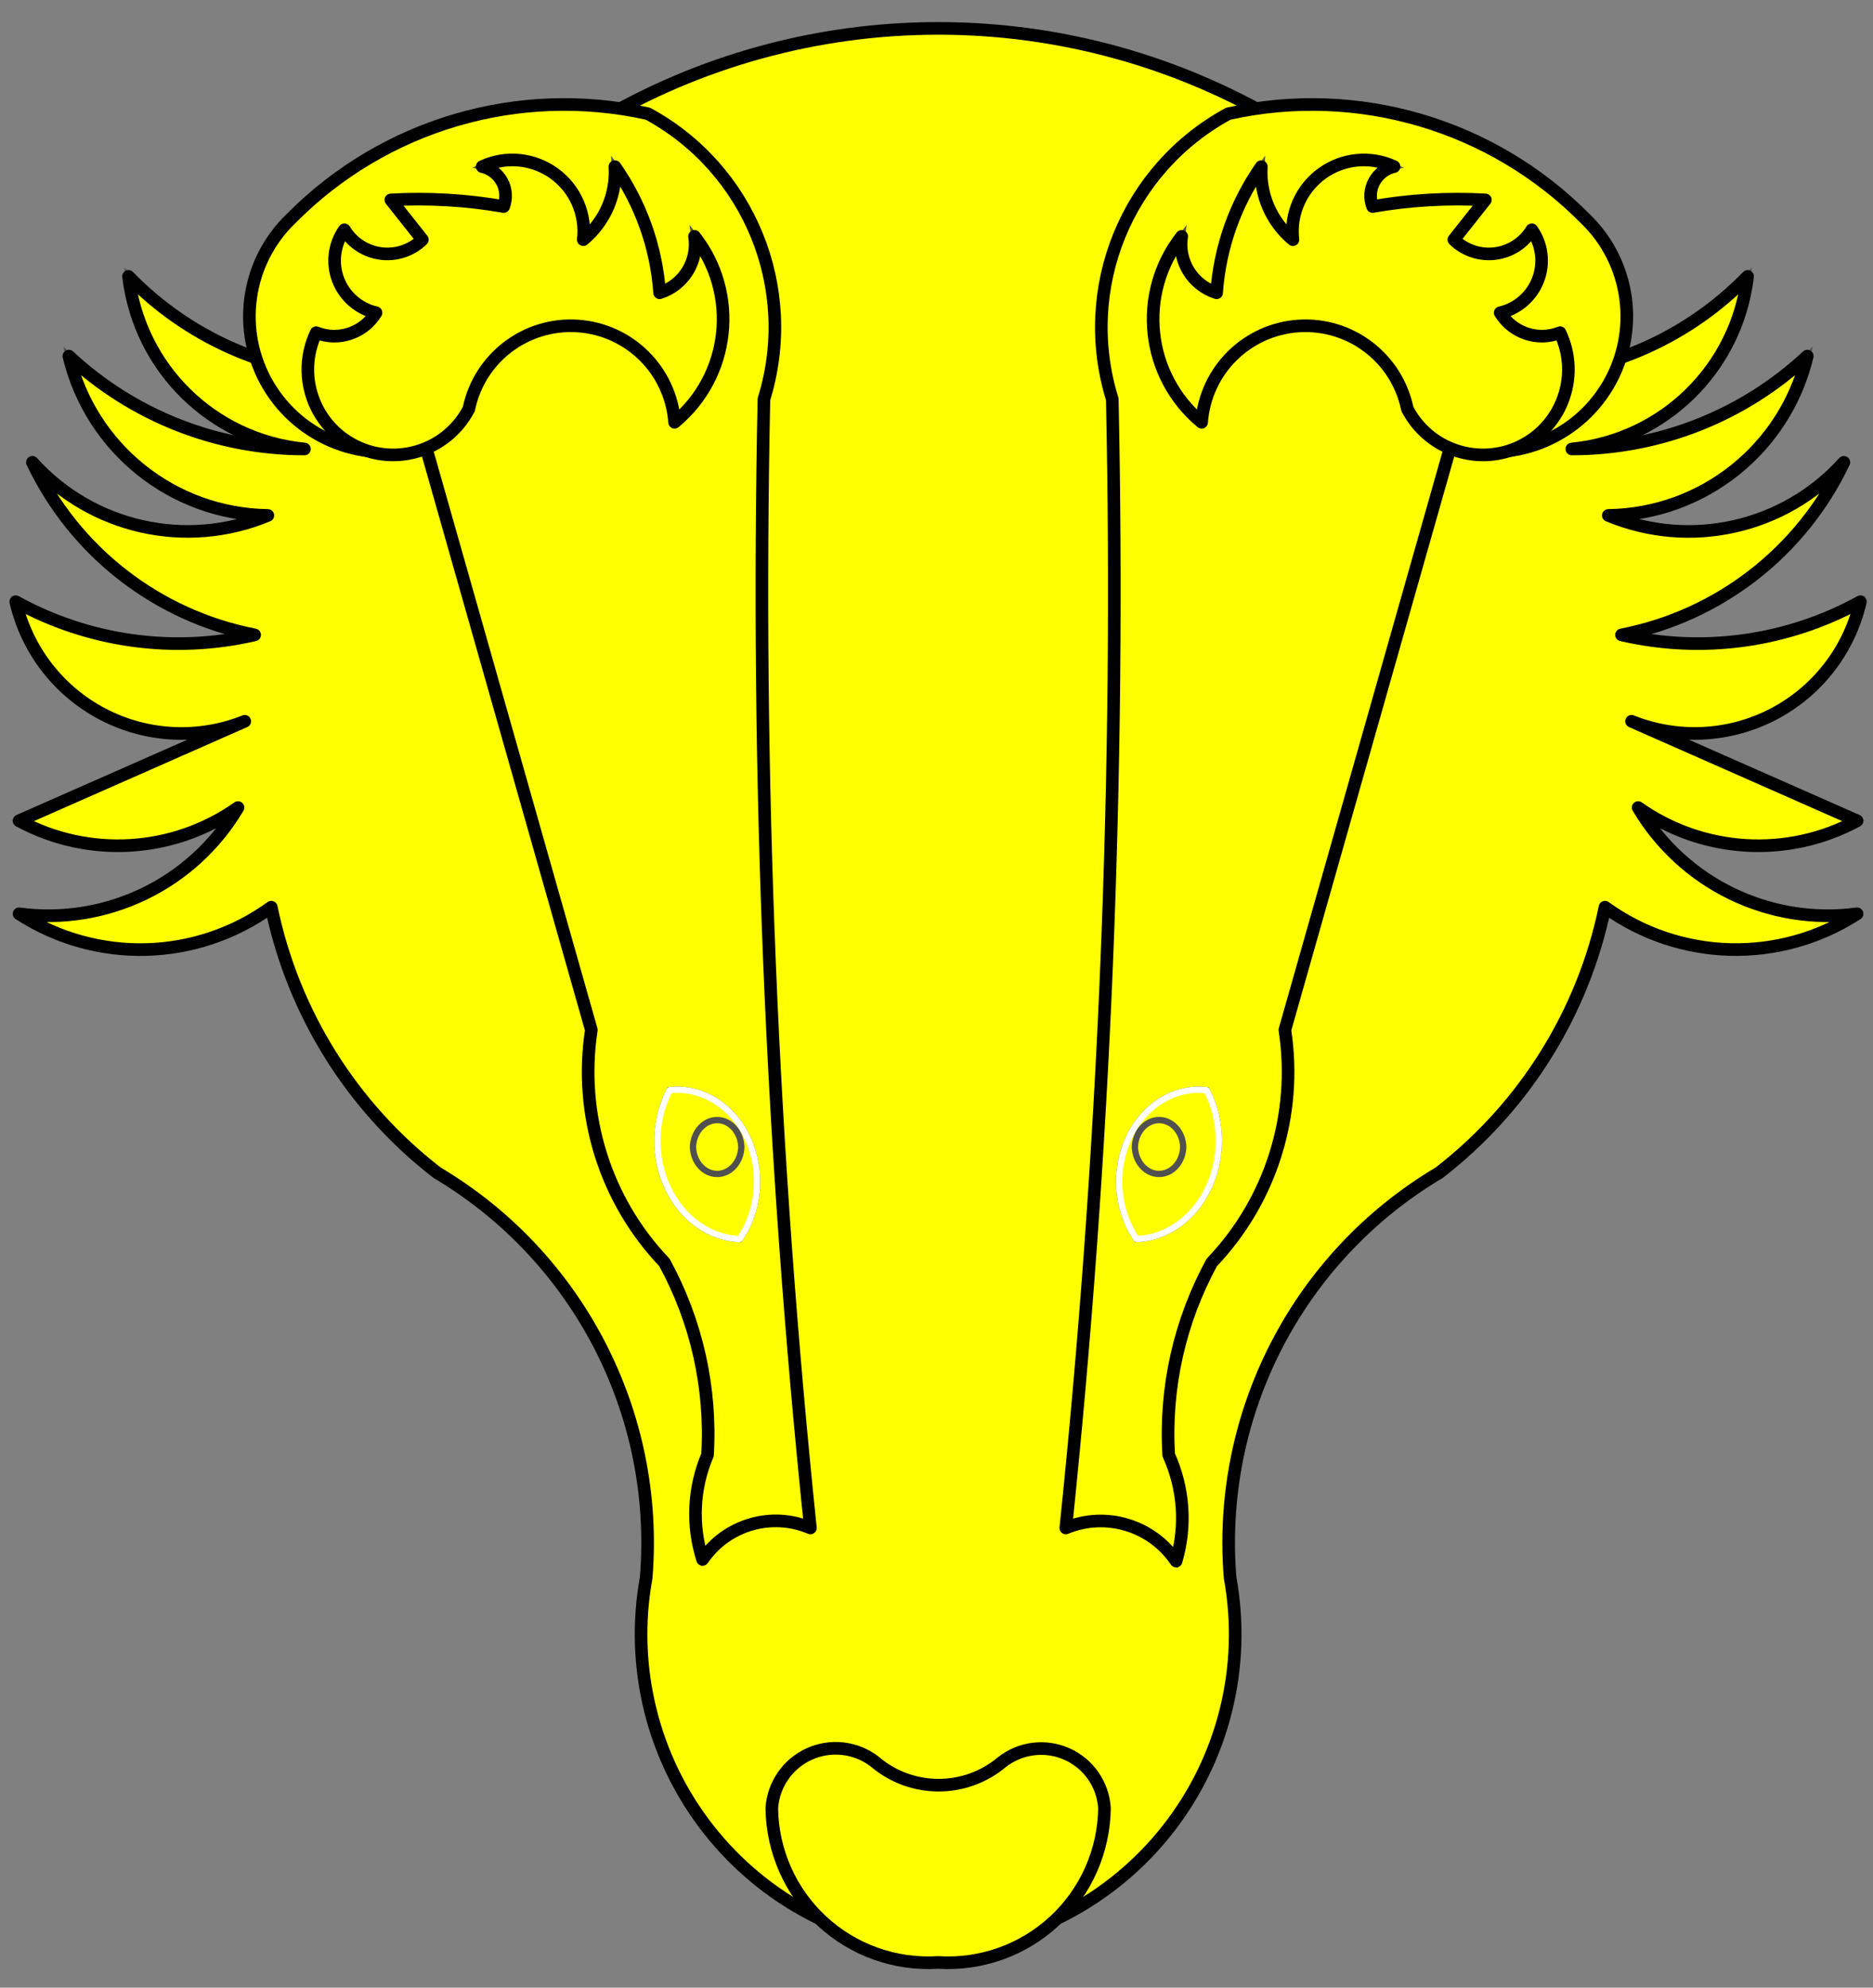<?xml version="1.0" encoding="utf-8"?>
<svg xmlns="http://www.w3.org/2000/svg" xmlns:dc="http://purl.org/dc/elements/1.1/"
     xmlns:xl="http://www.w3.org/1999/xlink"
     xmlns:xlink="http://www.w3.org/1999/xlink"
     version="1.1"
     viewBox="33.5 63 297 315"
     width="297"
     height="315"
     preserveAspectRatio="xMidYMid meet"
     zoomAndPan="magnify"
     contentScriptType="application/ecmascript"
     contentStyleType="text/css">
   <rect x="33.5" y="63" width="297" height="315" fill="#808080" stroke="none"/>
   <defs/>
   <g stroke-opacity="1" stroke-dasharray="none" stroke="#505050" fill="#ffff00"
      fill-opacity="1">
      <title>Badger's Head Cabossed</title>
      <g>
         <title>Layer 2</title>
         <g>
            <g>
               <title>path18</title>
               <path d="M 275.432 122.595 C 256.758 88.615 221.061 67.5 182.287 67.5 C 143.514 67.5 107.817 88.615 89.143 122.595 C 75.803 122.035 63.184 116.386 53.883 106.807 C 55.593 121.347 67.202 132.731 81.773 134.155 C 67.906 134.157 54.555 128.895 44.418 119.433 C 47.924 134.077 60.918 144.476 75.974 144.686 C 63.002 150.072 48.043 146.7 38.637 136.269 C 45.378 150.461 58.457 160.61 73.879 163.616 C 61.037 166.597 47.545 164.725 36 158.36 C 37.776 166.03 42.816 172.542 49.796 176.185 C 56.776 179.828 64.999 180.238 72.308 177.309 L 36.524 193.078 C 47.555 199.027 61.005 198.216 71.241 190.982 C 64.094 203.051 50.426 209.679 36.524 207.818 C 48.793 215.755 64.679 215.339 76.516 206.77 C 79.974 223.49 89.304 238.421 102.817 248.858 C 125.221 262.16 138.085 287.068 135.963 313.037 C 133.399 327.133 136.998 341.652 145.85 352.918 C 154.702 364.183 167.957 371.116 182.259 371.959 C 196.562 371.116 209.817 364.183 218.669 352.918 C 227.52 341.652 231.12 327.133 228.556 313.037 C 226.433 287.068 239.298 262.16 261.702 248.858 C 275.215 238.421 284.545 223.49 288.002 206.77 C 299.836 215.331 315.711 215.747 327.976 207.818 C 314.074 209.679 300.406 203.051 293.259 190.982 C 303.495 198.216 316.945 199.027 327.976 193.078 L 292.211 177.309 C 299.517 180.232 307.736 179.818 314.711 176.175 C 321.686 172.533 326.723 166.026 328.5 158.36 C 316.954 164.725 303.463 166.597 290.621 163.616 C 306.05 160.616 319.136 150.466 325.881 136.269 C 316.472 146.708 301.503 150.081 288.526 144.686 C 303.582 144.476 316.576 134.077 320.082 119.433 C 309.95 128.891 296.607 134.152 282.746 134.155 C 297.309 132.722 308.909 121.341 310.617 106.807 C 301.333 116.367 288.745 122.015 275.432 122.595 Z"/>
               <path d="M 275.432 122.595 C 256.758 88.615 221.061 67.5 182.287 67.5 C 143.514 67.5 107.817 88.615 89.143 122.595 C 75.803 122.035 63.184 116.386 53.883 106.807 C 55.593 121.347 67.202 132.731 81.773 134.155 C 67.906 134.157 54.555 128.895 44.418 119.433 C 47.924 134.077 60.918 144.476 75.974 144.686 C 63.002 150.072 48.043 146.7 38.637 136.269 C 45.378 150.461 58.457 160.61 73.879 163.616 C 61.037 166.597 47.545 164.725 36 158.36 C 37.776 166.03 42.816 172.542 49.796 176.185 C 56.776 179.828 64.999 180.238 72.308 177.309 L 36.524 193.078 C 47.555 199.027 61.005 198.216 71.241 190.982 C 64.094 203.051 50.426 209.679 36.524 207.818 C 48.793 215.755 64.679 215.339 76.516 206.77 C 79.974 223.49 89.304 238.421 102.817 248.858 C 125.221 262.16 138.085 287.068 135.963 313.037 C 133.399 327.133 136.998 341.652 145.85 352.918 C 154.702 364.183 167.957 371.116 182.259 371.959 C 196.562 371.116 209.817 364.183 218.669 352.918 C 227.52 341.652 231.12 327.133 228.556 313.037 C 226.433 287.068 239.298 262.16 261.702 248.858 C 275.215 238.421 284.545 223.49 288.002 206.77 C 299.836 215.331 315.711 215.747 327.976 207.818 C 314.074 209.679 300.406 203.051 293.259 190.982 C 303.495 198.216 316.945 199.027 327.976 193.078 L 292.211 177.309 C 299.517 180.232 307.736 179.818 314.711 176.175 C 321.686 172.533 326.723 166.026 328.5 158.36 C 316.954 164.725 303.463 166.597 290.621 163.616 C 306.05 160.616 319.136 150.466 325.881 136.269 C 316.472 146.708 301.503 150.081 288.526 144.686 C 303.582 144.476 316.576 134.077 320.082 119.433 C 309.95 128.891 296.607 134.152 282.746 134.155 C 297.309 132.722 308.909 121.341 310.617 106.807 C 301.333 116.367 288.745 122.015 275.432 122.595 Z"
                     stroke="black"
                     stroke-linecap="round"
                     stroke-linejoin="round"
                     stroke-width="2"/>
            </g>
            <g>
               <title>path23</title>
               <path d="M 192.323 342.302 C 186.479 347.17 177.976 347.115 172.195 342.171 C 169.227 339.89 165.244 339.429 161.832 340.97 C 158.421 342.512 156.135 345.806 155.884 349.541 C 155.962 356.342 158.83 362.813 163.817 367.439 C 168.803 372.065 175.471 374.44 182.259 374.008 C 189.047 374.44 195.715 372.065 200.701 367.439 C 205.688 362.813 208.556 356.342 208.634 349.541 C 208.399 345.798 206.101 342.496 202.673 340.975 C 199.246 339.454 195.256 339.965 192.323 342.302 Z"
                     fill="#ccc"/>
               <path d="M 192.323 342.302 C 186.479 347.17 177.976 347.115 172.195 342.171 C 169.227 339.89 165.244 339.429 161.832 340.97 C 158.421 342.512 156.135 345.806 155.884 349.541 C 155.962 356.342 158.83 362.813 163.817 367.439 C 168.803 372.065 175.471 374.44 182.259 374.008 C 189.047 374.44 195.715 372.065 200.701 367.439 C 205.688 362.813 208.556 356.342 208.634 349.541 C 208.399 345.798 206.101 342.496 202.673 340.975 C 199.246 339.454 195.256 339.965 192.323 342.302 Z"
                     stroke="black"
                     stroke-linecap="round"
                     stroke-linejoin="round"
                     stroke-width="2"/>
            </g>
            <g>
               <title>path28</title>
               <path d="M 144.908 310.143 C 148.693 304.622 155.844 302.534 162.005 305.149 C 155.832 245.733 153.371 185.989 154.635 126.267 C 160.084 108.724 152.376 89.776 136.229 81.018 C 115.781 76.457 94.424 82.724 79.682 97.61 C 72.467 104.511 70.957 115.472 76.035 124.067 C 81.114 132.662 91.444 136.627 100.969 133.637 L 127.269 226.23 C 125.208 239.638 129.485 253.244 138.848 263.061 C 143.952 272.385 146.325 282.959 145.694 293.57 C 143.448 298.82 143.169 304.704 144.908 310.143 Z"
                     fill="#ccc"/>
               <path d="M 144.908 310.143 C 148.693 304.622 155.844 302.534 162.005 305.149 C 155.832 245.733 153.371 185.989 154.635 126.267 C 160.084 108.724 152.376 89.776 136.229 81.018 C 115.781 76.457 94.424 82.724 79.682 97.61 C 72.467 104.511 70.957 115.472 76.035 124.067 C 81.114 132.662 91.444 136.627 100.969 133.637 L 127.269 226.23 C 125.208 239.638 129.485 253.244 138.848 263.061 C 143.952 272.385 146.325 282.959 145.694 293.57 C 143.448 298.82 143.169 304.704 144.908 310.143 Z"
                     stroke="black"
                     stroke-linecap="round"
                     stroke-linejoin="round"
                     stroke-width="2"/>
            </g>
            <g>
               <title>path33</title>
               <path d="M 219.994 310.406 C 216.157 304.716 208.842 302.518 202.504 305.15 C 208.677 245.734 211.139 185.991 209.874 126.268 C 204.426 108.725 212.134 89.777 228.281 81.019 C 248.729 76.459 270.086 82.725 284.828 97.611 C 292.042 104.512 293.553 115.473 288.475 124.068 C 283.396 132.663 273.066 136.628 263.541 133.638 L 237.241 226.231 C 239.302 239.639 235.024 253.245 225.662 263.062 C 220.558 272.387 218.185 282.96 218.816 293.571 C 221.22 298.859 221.639 304.836 219.994 310.406 Z"
                     fill="#ccc"/>
               <path d="M 219.994 310.406 C 216.157 304.716 208.842 302.518 202.504 305.15 C 208.677 245.734 211.139 185.991 209.874 126.268 C 204.426 108.725 212.134 89.777 228.281 81.019 C 248.729 76.459 270.086 82.725 284.828 97.611 C 292.042 104.512 293.553 115.473 288.475 124.068 C 283.396 132.663 273.066 136.628 263.541 133.638 L 237.241 226.231 C 239.302 239.639 235.024 253.245 225.662 263.062 C 220.558 272.387 218.185 282.96 218.816 293.571 C 221.22 298.859 221.639 304.836 219.994 310.406 Z"
                     stroke="black"
                     stroke-linecap="round"
                     stroke-linejoin="round"
                     stroke-width="2"/>
            </g>
            <g>
               <title>path44</title>
               <g  id="outline-0">
                  <path
                        d="M 150.772 259.375 C 153.948 254.801 154.439 248.477 152.018 243.325 C 149.597 238.173 144.736 235.196 139.68 235.768 C 137.212 240.496 137.097 246.377 139.377 251.229 C 141.656 256.08 145.991 259.179 150.772 259.375 Z"
                        fill="black"/>
               </g>
               <path d="M 150.772 259.375 C 153.948 254.801 154.439 248.477 152.018 243.325 C 149.597 238.173 144.736 235.196 139.68 235.768 C 137.212 240.496 137.097 246.377 139.377 251.229 C 141.656 256.08 145.991 259.179 150.772 259.375 Z"
                     stroke="white"
                     stroke-linecap="round"
                     stroke-linejoin="round"
                     stroke-width="1"/>
            </g>
            <g>
               <title>path49</title>
               <path d="M 143.383 244.778 C 143.456 242.396 145.151 240.509 147.217 240.509 C 149.284 240.509 150.979 242.396 151.052 244.778 C 150.979 247.16 149.284 249.047 147.217 249.047 C 145.151 249.047 143.456 247.16 143.383 244.778 Z"/>
            </g>
            <g>
               <title>path57</title>
               <g  id="outline-1">
                  <path
                        d="M 213.737 259.375 C 210.562 254.801 210.071 248.477 212.492 243.325 C 214.912 238.173 219.774 235.196 224.83 235.768 C 227.297 240.496 227.413 246.377 225.133 251.229 C 222.853 256.08 218.518 259.179 213.737 259.375 Z"
                        fill="black"/>
               </g>
               <path d="M 213.737 259.375 C 210.562 254.801 210.071 248.477 212.492 243.325 C 214.912 238.173 219.774 235.196 224.83 235.768 C 227.297 240.496 227.413 246.377 225.133 251.229 C 222.853 256.08 218.518 259.179 213.737 259.375 Z"
                     stroke="white"
                     stroke-linecap="round"
                     stroke-linejoin="round"
                     stroke-width="1"/>
            </g>
            <g>
               <title>path62</title>
               <path d="M 221.127 244.778 C 221.053 242.396 219.358 240.509 217.292 240.509 C 215.226 240.509 213.531 242.396 213.457 244.778 C 213.531 247.16 215.226 249.047 217.292 249.047 C 219.358 249.047 221.053 247.16 221.127 244.778 Z"/>
            </g>
            <g>
               <title>path70</title>
               <path d="M 224.041 129.922 C 215.172 122.583 213.77 109.513 220.879 100.46 C 220.253 104.401 222.609 108.206 226.416 109.402 C 226.921 102.216 229.371 95.304 233.506 89.405 C 233.231 93.844 235.094 98.147 238.519 100.984 C 238.044 96.908 239.811 92.894 243.137 90.491 C 246.464 88.089 250.829 87.673 254.55 89.405 C 253.205 89.706 252.057 90.576 251.403 91.789 C 250.75 93.002 250.656 94.44 251.145 95.728 C 257.047 94.701 263.046 94.349 269.028 94.68 L 264.033 100.984 C 265.771 102.678 268.187 103.486 270.594 103.18 C 273.002 102.874 275.138 101.487 276.398 99.413 C 278.028 101.719 278.403 104.685 277.397 107.324 C 276.391 109.963 274.136 111.928 271.385 112.563 C 273.352 115.788 277.359 117.124 280.868 115.724 C 284.056 122.385 281.314 130.37 274.708 133.669 C 268.102 136.967 260.071 134.358 256.663 127.808 C 255.005 119.74 247.651 114.13 239.432 114.662 C 231.212 115.195 224.644 121.707 224.041 129.922 Z"/>
               <path d="M 224.041 129.922 C 215.172 122.583 213.77 109.513 220.879 100.46 C 220.253 104.401 222.609 108.206 226.416 109.402 C 226.921 102.216 229.371 95.304 233.506 89.405 C 233.231 93.844 235.094 98.147 238.519 100.984 C 238.044 96.908 239.811 92.894 243.137 90.491 C 246.464 88.089 250.829 87.673 254.55 89.405 C 253.205 89.706 252.057 90.576 251.403 91.789 C 250.75 93.002 250.656 94.44 251.145 95.728 C 257.047 94.701 263.046 94.349 269.028 94.68 L 264.033 100.984 C 265.771 102.678 268.187 103.486 270.594 103.18 C 273.002 102.874 275.138 101.487 276.398 99.413 C 278.028 101.719 278.403 104.685 277.397 107.324 C 276.391 109.963 274.136 111.928 271.385 112.563 C 273.352 115.788 277.359 117.124 280.868 115.724 C 284.056 122.385 281.314 130.37 274.708 133.669 C 268.102 136.967 260.071 134.358 256.663 127.808 C 255.005 119.74 247.651 114.13 239.432 114.662 C 231.212 115.195 224.644 121.707 224.041 129.922 Z"
                     stroke="black"
                     stroke-linecap="round"
                     stroke-linejoin="round"
                     stroke-width="2"/>
            </g>
            <g>
               <title>path75</title>
               <path d="M 140.469 129.922 C 149.337 122.583 150.74 109.513 143.63 100.46 C 144.256 104.401 141.9 108.206 138.093 109.402 C 137.589 102.216 135.138 95.304 131.004 89.405 C 131.279 93.844 129.416 98.147 125.991 100.984 C 126.466 96.908 124.699 92.894 121.372 90.491 C 118.046 88.089 113.68 87.673 109.96 89.405 C 111.305 89.706 112.453 90.576 113.106 91.789 C 113.759 93.002 113.854 94.44 113.364 95.728 C 107.462 94.701 101.463 94.349 95.482 94.68 L 100.476 100.984 C 98.738 102.678 96.322 103.486 93.915 103.18 C 91.507 102.874 89.371 101.487 88.112 99.413 C 86.481 101.719 86.106 104.685 87.112 107.324 C 88.118 109.963 90.373 111.928 93.125 112.563 C 91.157 115.788 87.15 117.124 83.641 115.724 C 80.454 122.385 83.195 130.37 89.802 133.669 C 96.408 136.967 104.438 134.358 107.846 127.808 C 109.504 119.74 116.858 114.13 125.078 114.662 C 133.297 115.195 139.866 121.707 140.469 129.922 Z"/>
               <path d="M 140.469 129.922 C 149.337 122.583 150.74 109.513 143.63 100.46 C 144.256 104.401 141.9 108.206 138.093 109.402 C 137.589 102.216 135.138 95.304 131.004 89.405 C 131.279 93.844 129.416 98.147 125.991 100.984 C 126.466 96.908 124.699 92.894 121.372 90.491 C 118.046 88.089 113.68 87.673 109.96 89.405 C 111.305 89.706 112.453 90.576 113.106 91.789 C 113.759 93.002 113.854 94.44 113.364 95.728 C 107.462 94.701 101.463 94.349 95.482 94.68 L 100.476 100.984 C 98.738 102.678 96.322 103.486 93.915 103.18 C 91.507 102.874 89.371 101.487 88.112 99.413 C 86.481 101.719 86.106 104.685 87.112 107.324 C 88.118 109.963 90.373 111.928 93.125 112.563 C 91.157 115.788 87.15 117.124 83.641 115.724 C 80.454 122.385 83.195 130.37 89.802 133.669 C 96.408 136.967 104.438 134.358 107.846 127.808 C 109.504 119.74 116.858 114.13 125.078 114.662 C 133.297 115.195 139.866 121.707 140.469 129.922 Z"
                     stroke="black"
                     stroke-linecap="round"
                     stroke-linejoin="round"
                     stroke-width="2"/>
            </g>
         </g>
      </g>
   </g>
</svg>